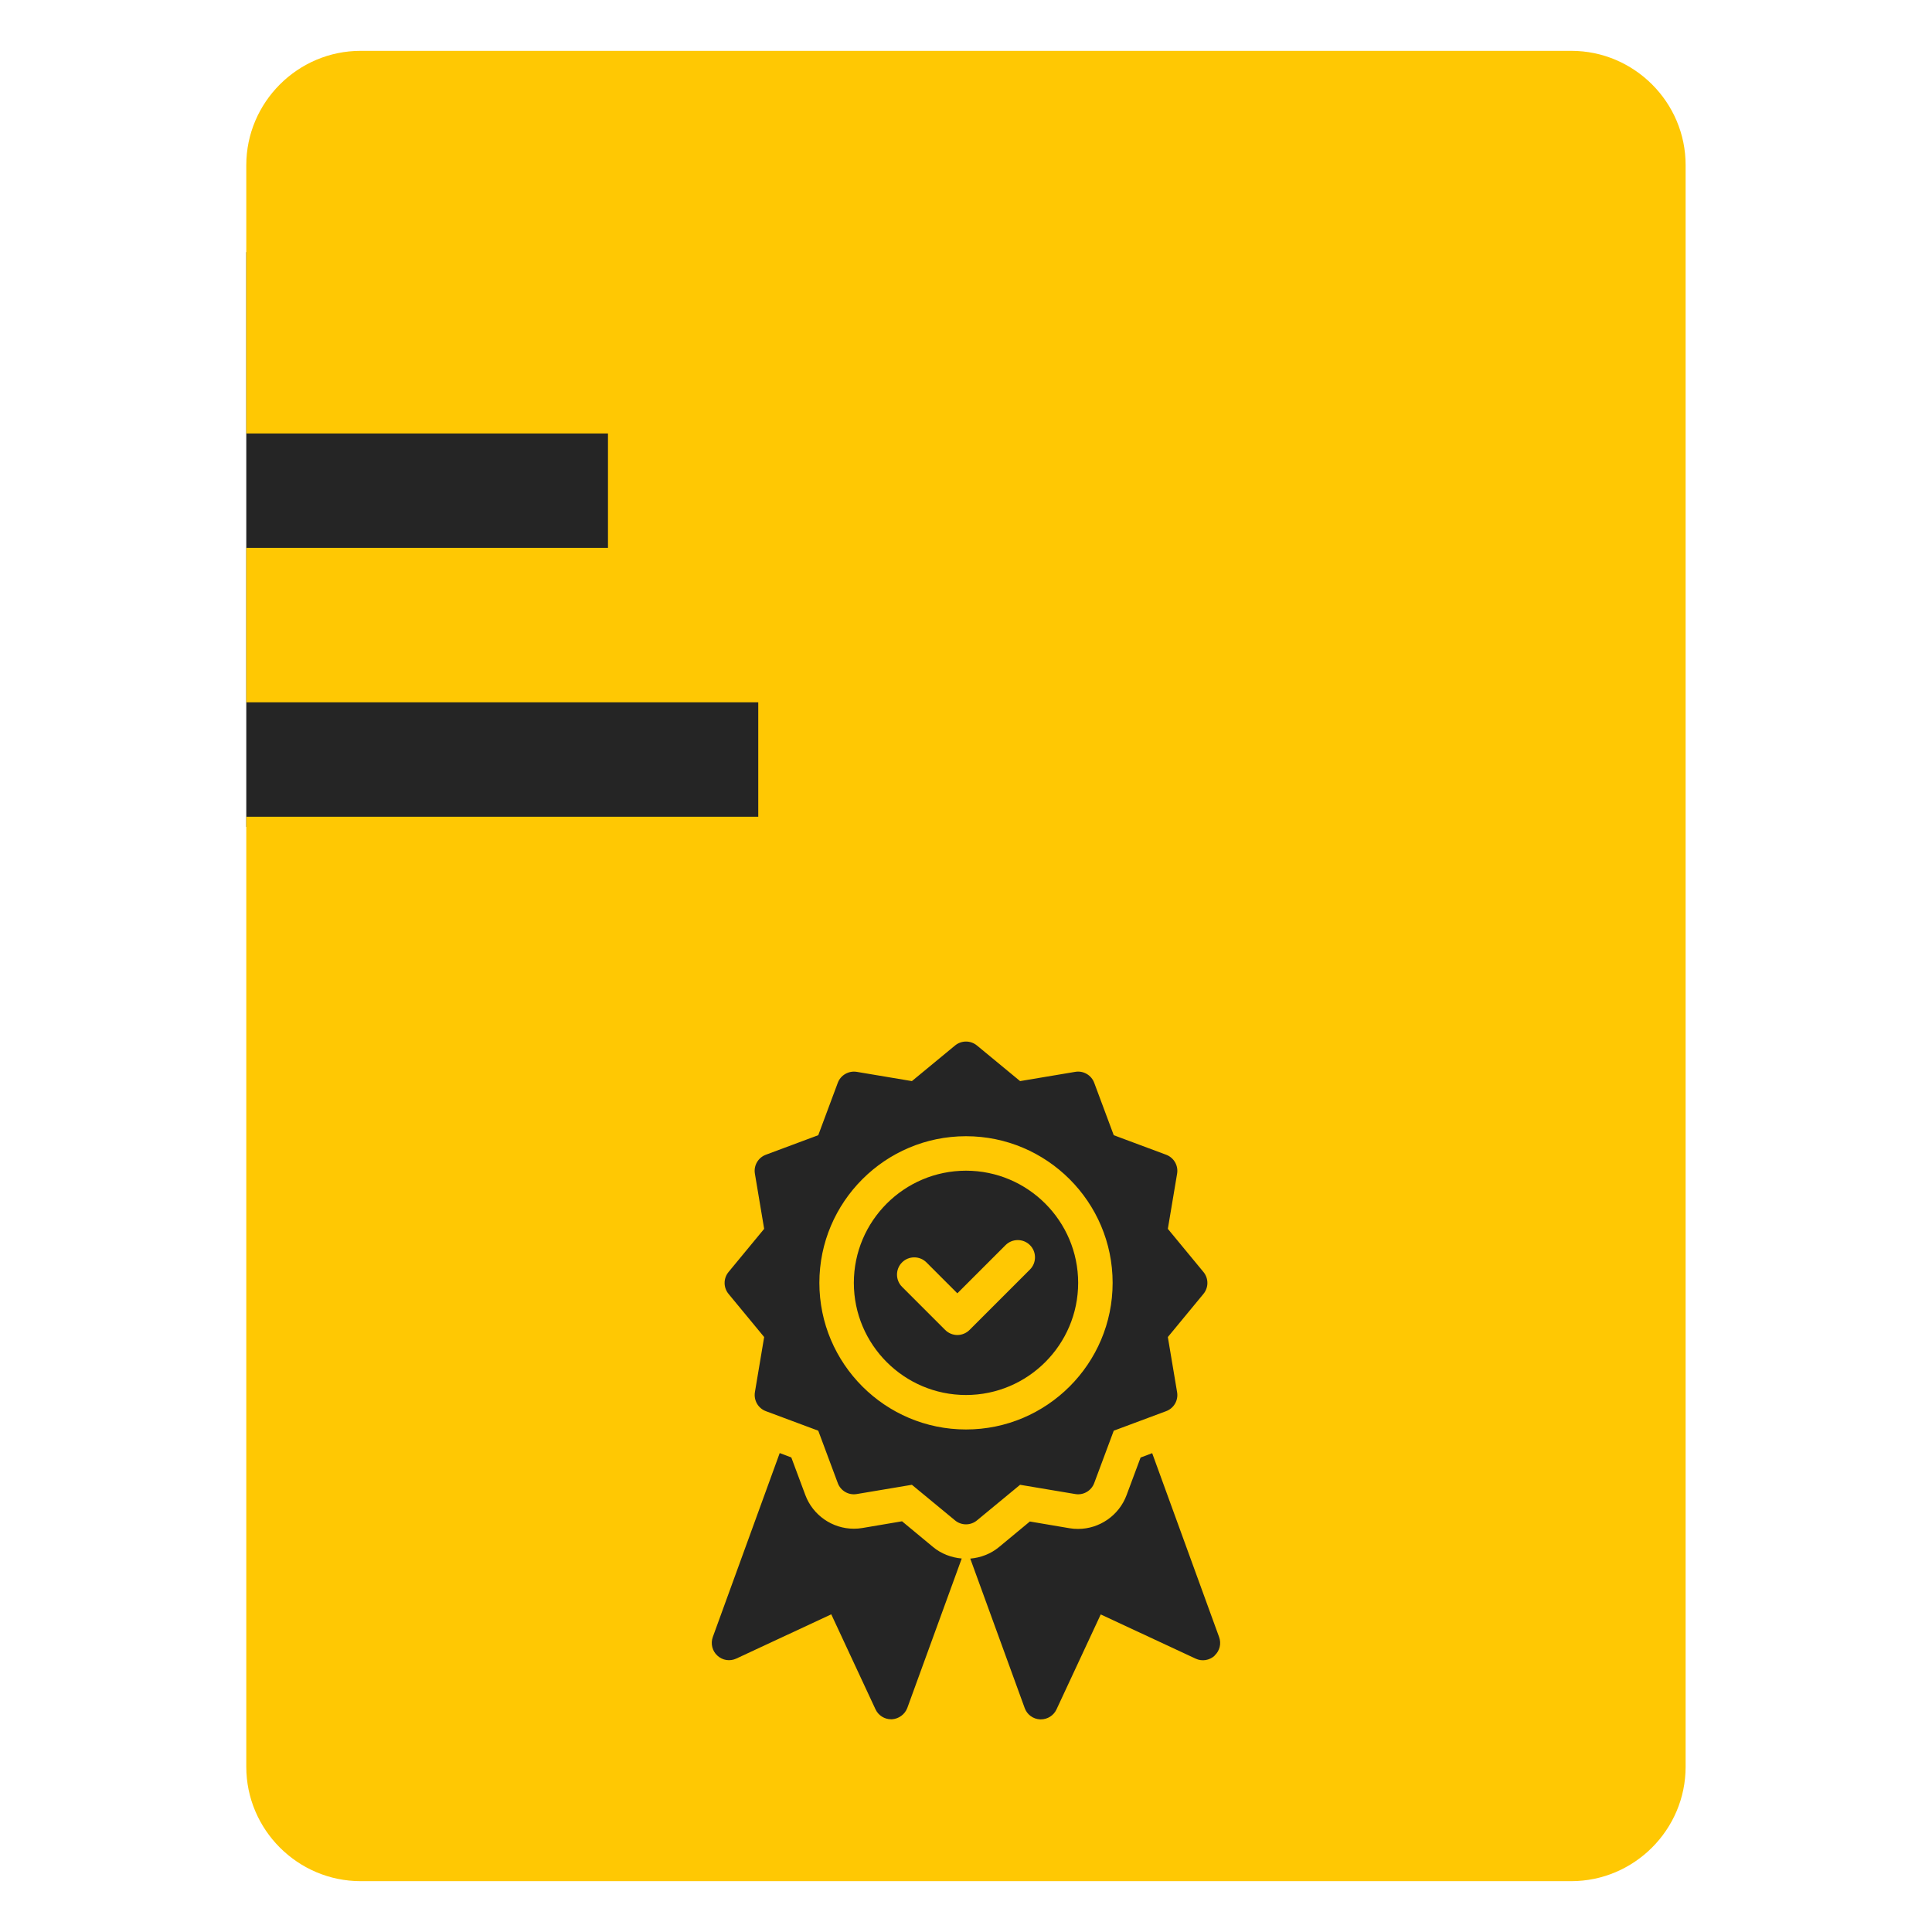 <?xml version="1.0" encoding="UTF-8"?> <svg xmlns="http://www.w3.org/2000/svg" xmlns:xlink="http://www.w3.org/1999/xlink" xml:space="preserve" width="19mm" height="19mm" version="1.1" style="shape-rendering:geometricPrecision; text-rendering:geometricPrecision; image-rendering:optimizeQuality; fill-rule:evenodd; clip-rule:evenodd" viewBox="0 0 19 19"> <defs> <style type="text/css"> .fil0 {fill:#252525} .fil1 {fill:#FFC803} </style> </defs> <g id="Слой_x0020_1">  <rect class="fil0" x="2.422" y="2.479" width="9.261" height="5.653"></rect> <path class="fil1" d="M15.453 0.5l-11.906 0c-0.619,0 -1.125,0.506 -1.125,1.125l0 2.638 3.557 0 0 1.125 -3.557 0 0 1.519 5.035 0 0 1.125 -5.035 0 0 9.343c0,0.619 0.506,1.125 1.125,1.125l11.905 0c0.619,0 1.125,-0.506 1.125,-1.125l0 -15.75c0.001,-0.619 -0.506,-1.125 -1.124,-1.125l0 -0z"></path> <path class="fil0" d="M9.5 11.513c-0.608,0 -1.103,0.495 -1.103,1.103 0,0.608 0.495,1.103 1.103,1.103 0.608,0 1.103,-0.495 1.103,-1.103 0,-0.608 -0.495,-1.103 -1.103,-1.103zm0.629 0.972l-0.594 0.594c-0.033,0.033 -0.077,0.05 -0.12,0.05 -0.043,0 -0.087,-0.017 -0.12,-0.05l-0.424 -0.424c-0.066,-0.066 -0.066,-0.174 0,-0.24 0.066,-0.066 0.174,-0.066 0.24,0l0.304 0.304 0.474 -0.474c0.066,-0.066 0.174,-0.066 0.24,0 0.066,0.066 0.066,0.174 0,0.24l0 0zm-0.097 2.117l0.542 0.091c0.08,0.014 0.159,-0.032 0.187,-0.108l0.192 -0.515 0.515 -0.192c0.076,-0.028 0.122,-0.107 0.108,-0.187l-0.091 -0.542 0.35 -0.424c0.052,-0.063 0.052,-0.153 0,-0.216l-0.35 -0.424 0.091 -0.542c0.014,-0.08 -0.032,-0.159 -0.108,-0.187l-0.515 -0.192 -0.192 -0.515c-0.028,-0.076 -0.107,-0.122 -0.187,-0.108l-0.542 0.091 -0.424 -0.35c-0.063,-0.052 -0.153,-0.052 -0.216,0l-0.424 0.35 -0.542 -0.091c-0.08,-0.013 -0.159,0.032 -0.187,0.108l-0.192 0.515 -0.515 0.192c-0.076,0.028 -0.122,0.107 -0.108,0.187l0.091 0.542 -0.35 0.424c-0.052,0.063 -0.052,0.153 0,0.216l0.35 0.424 -0.091 0.542c-0.013,0.08 0.032,0.159 0.108,0.187l0.515 0.192 0.192 0.515c0.028,0.076 0.106,0.122 0.187,0.108l0.542 -0.091 0.424 0.35c0.031,0.026 0.07,0.039 0.108,0.039 0.038,0 0.077,-0.013 0.108,-0.039l0.424 -0.35zm-1.974 -1.986c0,-0.795 0.647,-1.442 1.442,-1.442 0.795,0 1.442,0.647 1.442,1.442 0,0.795 -0.647,1.442 -1.442,1.442 -0.795,0 -1.442,-0.647 -1.442,-1.442zm3.887 3.667c-0.051,0.046 -0.124,0.058 -0.186,0.029l-0.934 -0.435 -0.435 0.934c-0.028,0.06 -0.088,0.098 -0.154,0.098 -0.003,0 -0.005,0 -0.007,-0 -0.069,-0.003 -0.129,-0.047 -0.152,-0.112l-0.535 -1.469c0.103,-0.009 0.202,-0.047 0.282,-0.113l0.304 -0.252 0.389 0.066c0.028,0.005 0.056,0.007 0.085,0.007 0.211,0 0.403,-0.133 0.477,-0.332l0.138 -0.37 0.114 -0.043 0.658 1.808c0.024,0.065 0.006,0.137 -0.045,0.183l0 0zm-2.769 -1.069c0.08,0.066 0.179,0.104 0.282,0.113l-0.535 1.469c-0.024,0.064 -0.084,0.108 -0.152,0.112 -0.003,0 -0.005,0 -0.007,0 -0.066,0 -0.126,-0.038 -0.154,-0.098l-0.435 -0.934 -0.934 0.435c-0.062,0.029 -0.136,0.018 -0.186,-0.029 -0.051,-0.046 -0.068,-0.119 -0.045,-0.183l0.658 -1.809 0.114 0.043 0.138 0.37c0.074,0.198 0.265,0.331 0.477,0.331 0.028,0 0.057,-0.002 0.084,-0.007l0.39 -0.066 0.304 0.252z"></path> </g> </svg> 